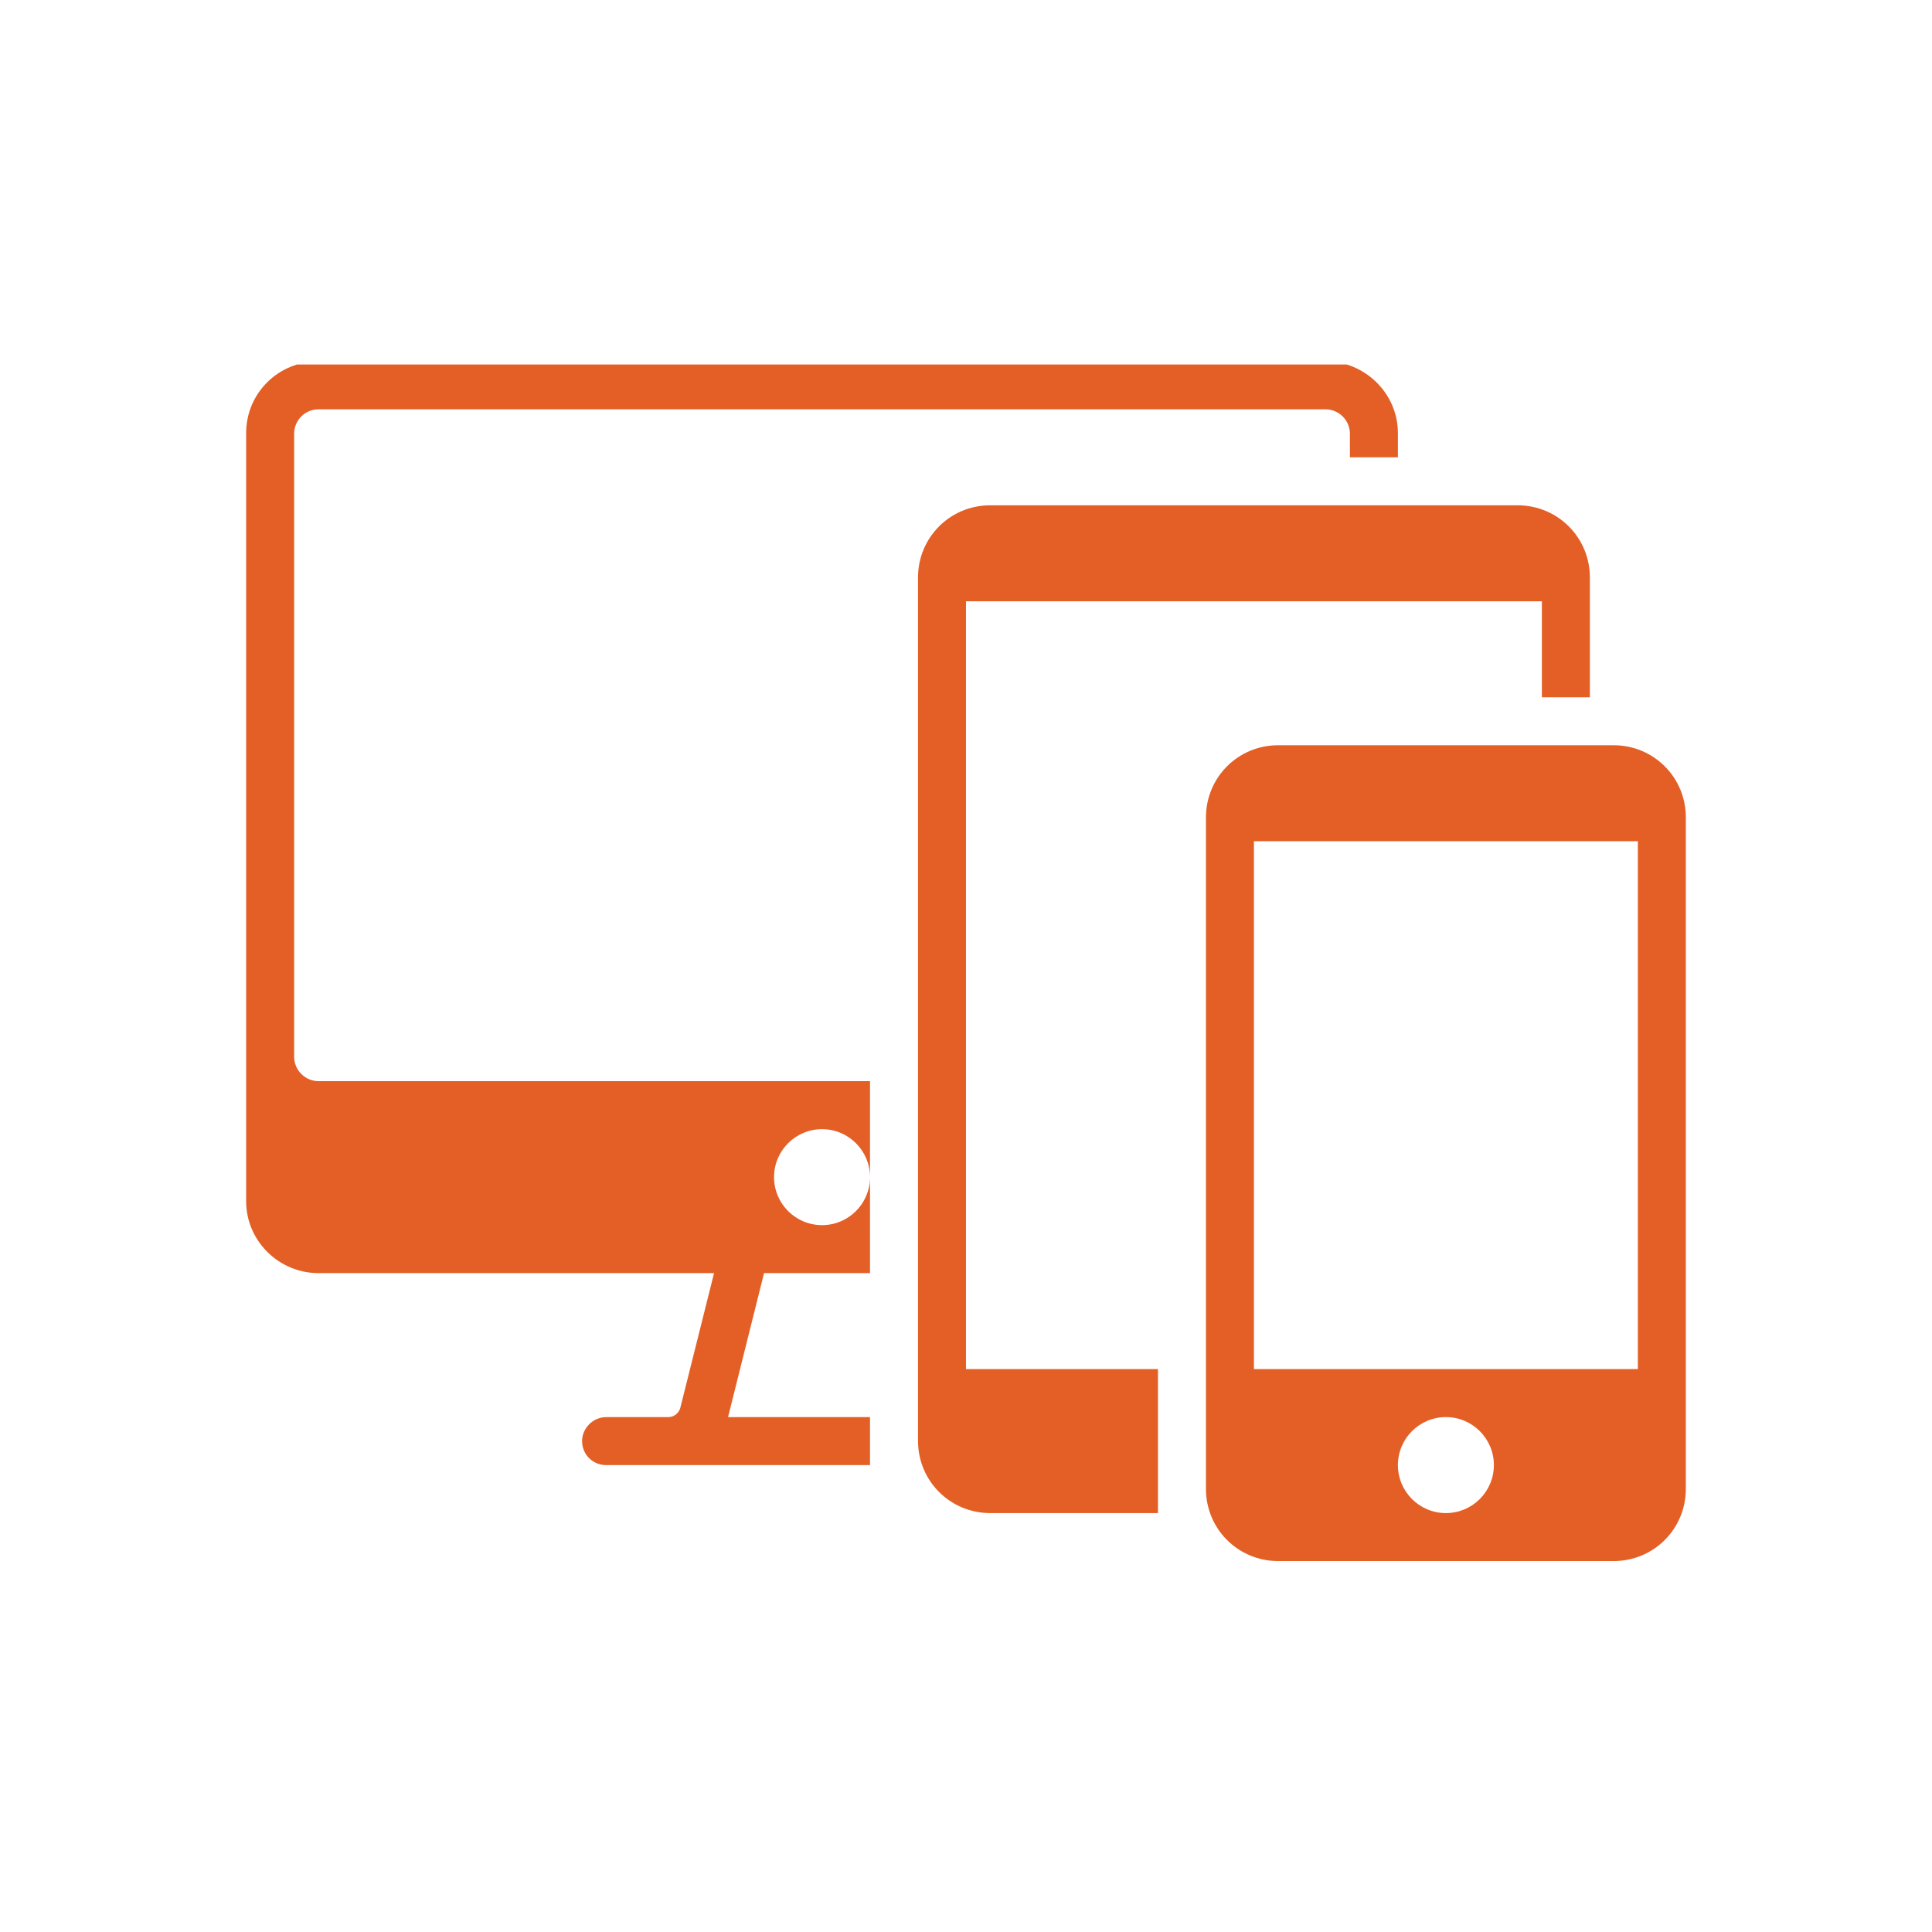 <svg xmlns="http://www.w3.org/2000/svg" xmlns:xlink="http://www.w3.org/1999/xlink" width="1080" viewBox="0 0 810 810" height="1080" preserveAspectRatio="xMidYMid meet"><defs><clipPath id="280317a444"><path d="M 103 152.828 L 587 152.828 L 587 615 L 103 615 Z M 103 152.828 " clip-rule="nonzero"></path></clipPath></defs><g clip-path="url(#280317a444)"><path fill="#e45f26" d="M 586.078 191.727 L 565.957 191.727 L 565.957 181.875 C 565.957 176.219 561.348 171.605 555.688 171.605 L 133.59 171.605 C 127.824 171.605 123.32 176.219 123.32 181.875 L 123.32 443.016 C 123.32 448.676 127.93 453.285 133.59 453.285 L 364.758 453.285 L 364.758 533.766 L 320.328 533.766 L 305.238 594.125 L 364.758 594.125 L 364.758 614.246 L 254.098 614.246 C 248.441 614.246 244.039 609.738 244.039 604.188 C 244.039 598.84 248.543 594.125 254.203 594.125 L 280.297 594.125 C 282.602 594.125 284.699 592.344 285.223 590.25 L 299.367 533.766 L 133.59 533.766 C 116.82 533.766 103.199 520.145 103.199 503.691 L 103.199 181.562 C 103.199 164.902 116.613 151.488 133.59 151.488 L 555.688 151.488 C 572.453 151.488 586.078 165.109 586.078 181.562 Z M 344.637 513.645 C 355.746 513.645 364.758 504.633 364.758 493.527 C 364.758 482.418 355.746 473.406 344.637 473.406 C 333.531 473.406 324.52 482.418 324.52 493.527 C 324.52 504.633 333.531 513.645 344.637 513.645 Z M 344.637 513.645 " fill-opacity="1" fill-rule="evenodd"></path></g><path fill="#e45f26" d="M 666.559 292.328 L 646.438 292.328 L 646.438 252.086 L 404.996 252.086 L 404.996 574.008 L 485.477 574.008 L 485.477 634.367 L 415.164 634.367 C 398.395 634.367 384.879 620.953 384.879 604.082 L 384.879 242.133 C 384.879 225.367 398.293 211.848 415.164 211.848 L 636.273 211.848 C 653.039 211.848 666.559 225.262 666.559 242.133 Z M 666.559 292.328 " fill-opacity="1" fill-rule="evenodd"></path><path fill="#e45f26" d="M 535.883 312.445 L 676.512 312.445 C 693.277 312.445 706.797 325.859 706.797 342.73 L 706.797 624.199 C 706.797 640.969 693.383 654.484 676.512 654.484 L 535.883 654.484 C 519.117 654.484 505.598 641.074 505.598 624.199 L 505.598 342.73 C 505.598 325.965 519.012 312.445 535.883 312.445 Z M 525.719 574.008 L 686.676 574.008 L 686.676 352.688 L 525.719 352.688 Z M 606.199 634.367 C 617.305 634.367 626.316 625.355 626.316 614.246 C 626.316 603.137 617.305 594.125 606.199 594.125 C 595.09 594.125 586.078 603.137 586.078 614.246 C 586.078 625.355 595.09 634.367 606.199 634.367 Z M 606.199 634.367 " fill-opacity="1" fill-rule="evenodd"></path></svg>
